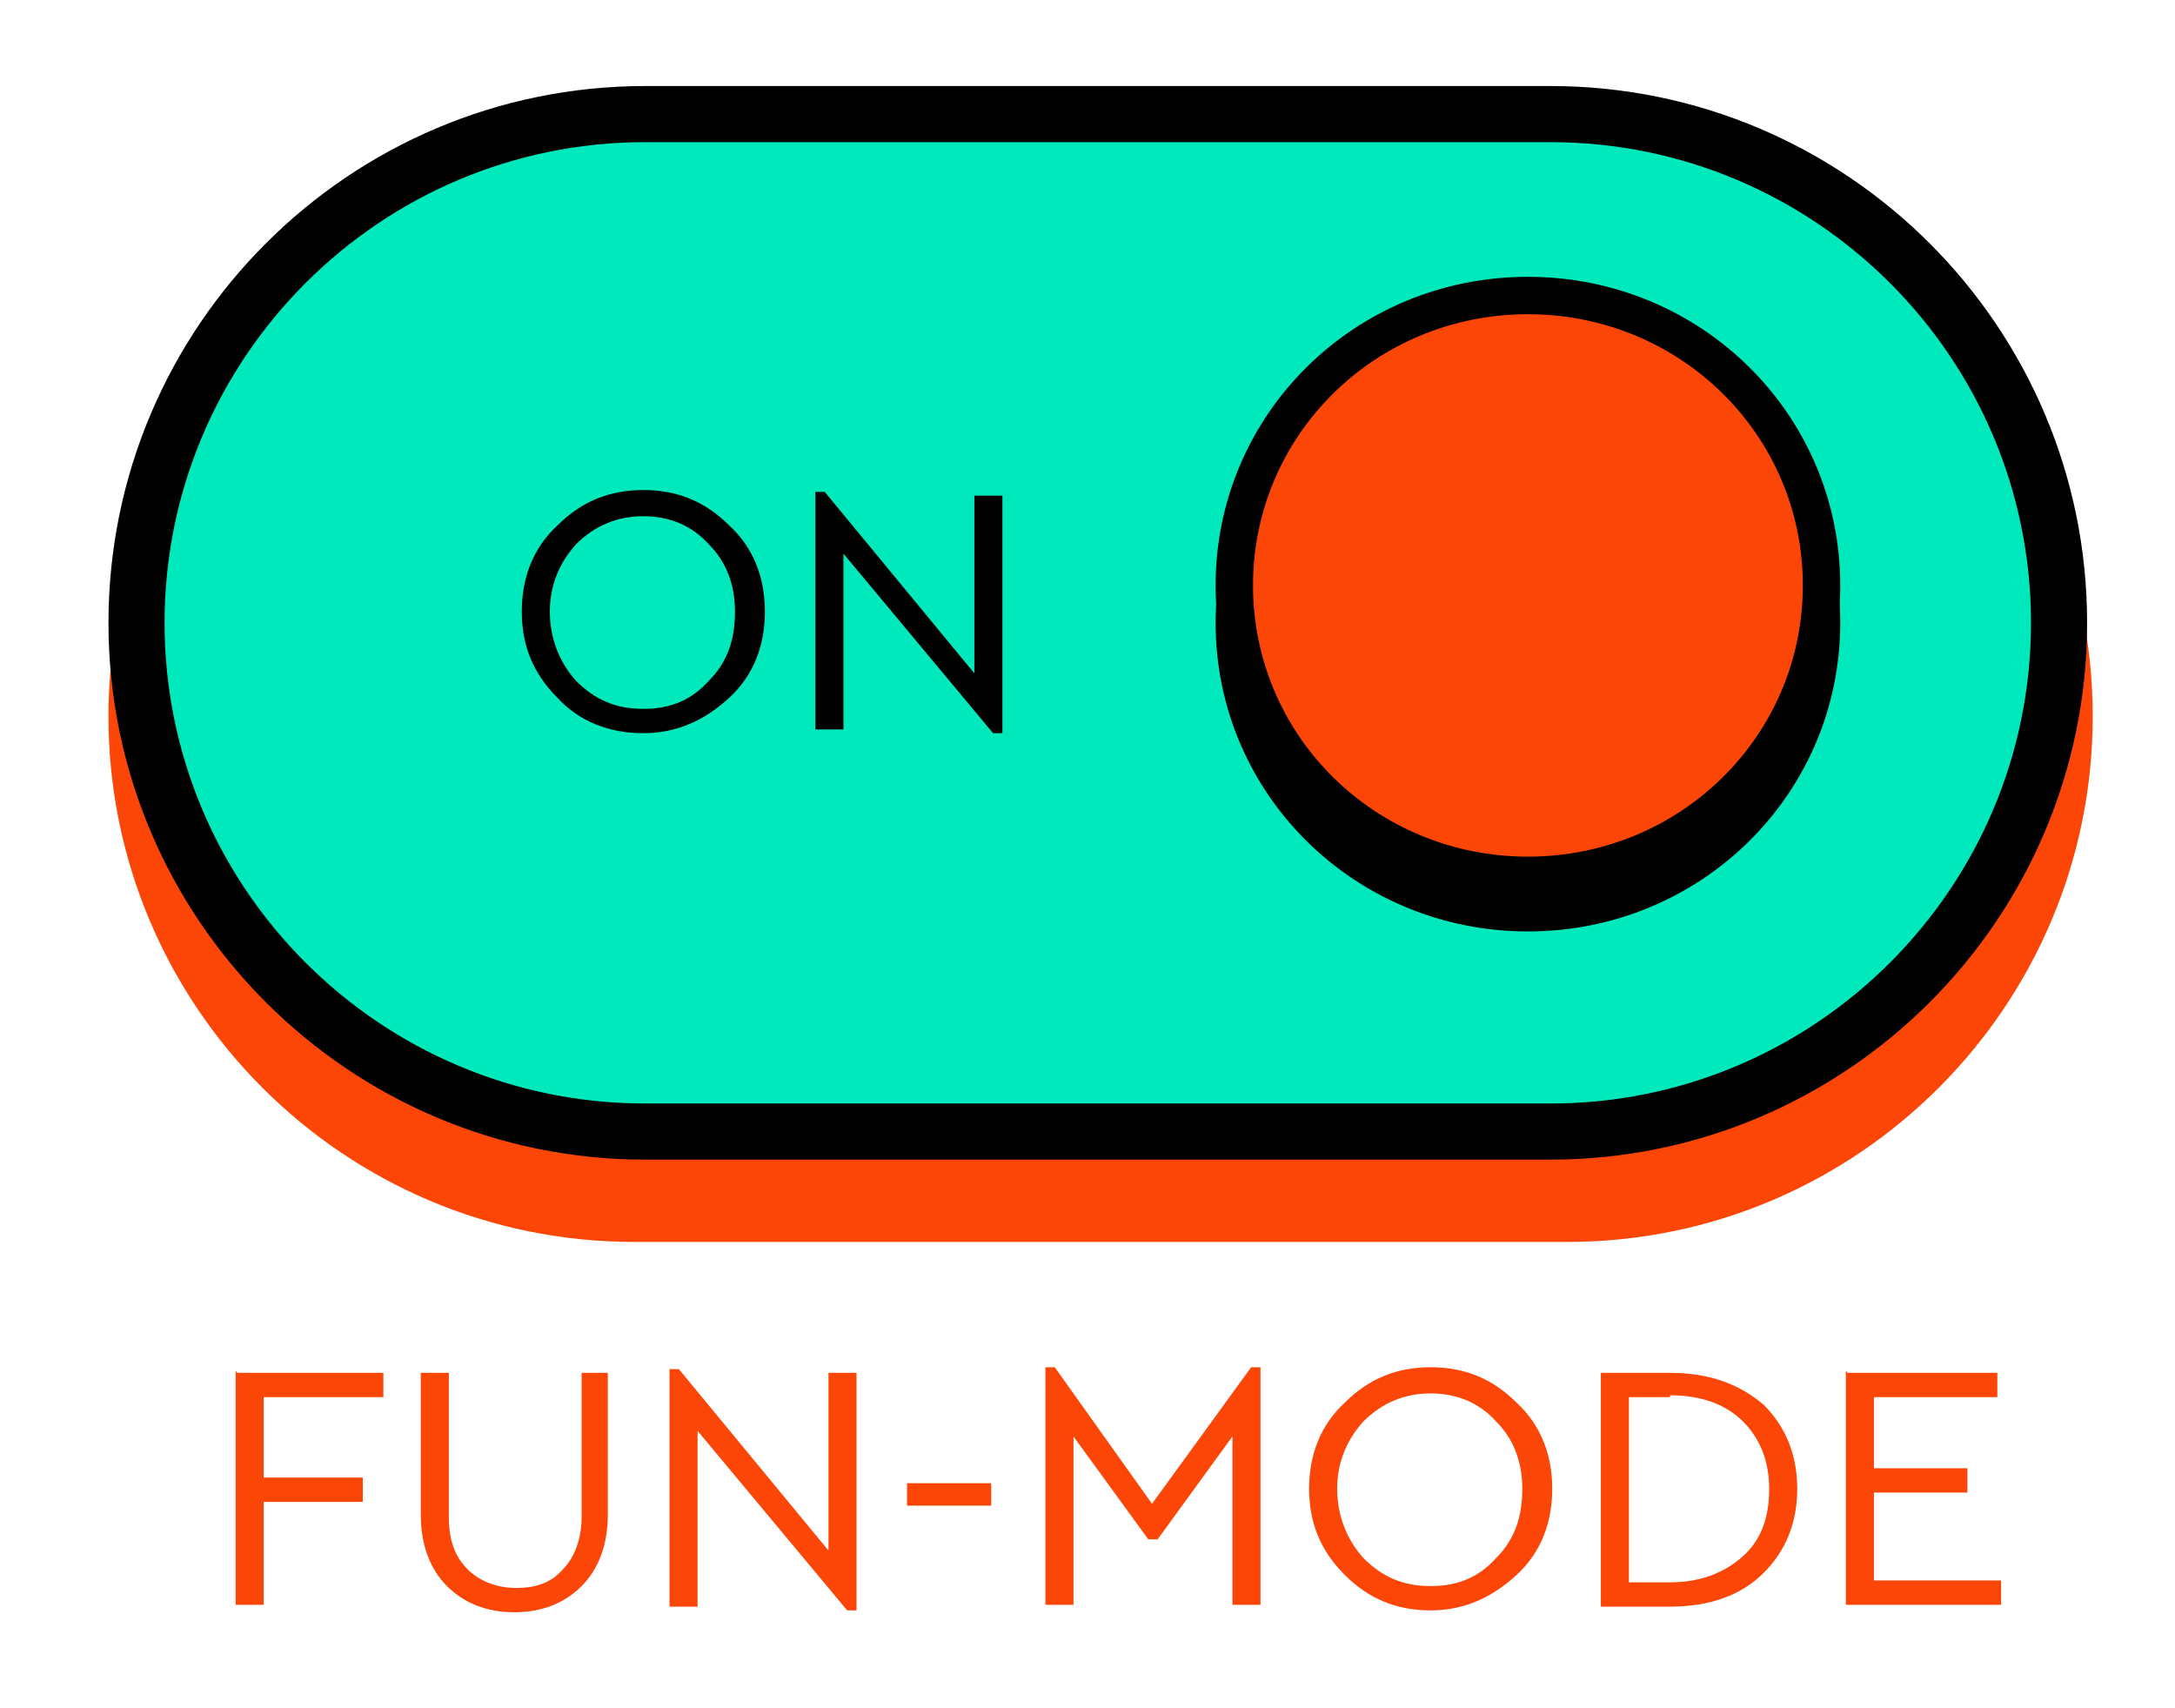 <?xml version="1.0" encoding="UTF-8"?>
<svg id="btn-funmode-on" xmlns="http://www.w3.org/2000/svg" version="1.1" viewBox="0 0 116.3 91.3">
  <defs>
    <style>
      .cls-1, .cls-2 {
        stroke-width: 2px;
      }

      .cls-1, .cls-2, .cls-3 {
        stroke: #000;
      }

      .cls-1, .cls-2, .cls-3, .cls-4 {
        fill-rule: evenodd;
      }

      .cls-1, .cls-4, .cls-5 {
        fill: #fc4607;
      }

      .cls-2, .cls-6 {
        fill: #000;
      }

      .cls-3 {
        fill: #00e9bd;
        stroke-width: 3px;
      }

      .cls-6, .cls-4, .cls-5 {
        stroke-width: 0px;
      }

      .cls-7 {
        isolation: isolate;
      }
    </style>
  </defs>
  <path class="cls-4" d="M33.9,10.2h49.9c15.5,0,28.1,12.6,28.1,28.1s-12.6,28.1-28.1,28.1h-49.9c-15.5,0-28.1-12.6-28.1-28.1s12.6-28.1,28.1-28.1Z"/>
  <path class="cls-3" d="M82.9,60.5h-48.4c-15,0-27.2-12.2-27.2-27.2S19.5,6.1,34.5,6.1h48.4c15,0,27.2,12.2,27.2,27.2s-12.2,27.2-27.2,27.2Z"/>
  <path class="cls-2" d="M81.7,17.8c8.7,0,15.7,6.9,15.7,15.5s-7,15.5-15.7,15.5-15.7-6.9-15.7-15.5,7-15.5,15.7-15.5Z"/>
  <path class="cls-1" d="M81.7,15.8c8.7,0,15.7,6.9,15.7,15.5s-7,15.5-15.7,15.5-15.7-6.9-15.7-15.5,7-15.5,15.7-15.5Z"/>
  <g class="cls-7">
    <path class="cls-5" d="M12.7,73.4h7.8v1.3h-6.4v4.3h5.3v1.3h-5.3v5.5h-1.5v-12.5h0Z"/>
    <path class="cls-5" d="M31,73.4h1.5v7.6c0,1.6-.5,2.9-1.4,3.8s-2.1,1.4-3.6,1.4-2.7-.5-3.6-1.4-1.4-2.2-1.4-3.8v-7.6h1.5v7.7c0,1.2.3,2.1,1,2.8.6.6,1.5,1,2.6,1s1.9-.3,2.5-1c.6-.6,1-1.6,1-2.8v-7.7h-.1Z"/>
    <path class="cls-5" d="M44.3,82.8v-9.4h1.5v12.7h-.5l-8-9.6v9.4h-1.5v-12.7h.5l8,9.7h0Z"/>
    <path class="cls-5" d="M48.5,79.3h4.5v1.2h-4.5v-1.2Z"/>
    <path class="cls-5" d="M61.6,80.4l5.3-7.3h.5v12.7h-1.5v-9l-4,5.5h-.5l-4-5.5v9h-1.5v-12.7h.5s5.2,7.3,5.2,7.3Z"/>
    <path class="cls-5" d="M76.5,86.1c-1.8,0-3.3-.6-4.6-1.9-1.3-1.3-1.9-2.8-1.9-4.6s.6-3.4,1.9-4.6c1.3-1.3,2.8-1.9,4.6-1.9s3.3.6,4.6,1.9c1.3,1.2,1.9,2.8,1.9,4.6s-.6,3.4-1.9,4.6-2.8,1.9-4.6,1.9ZM76.5,74.5c-1.4,0-2.6.5-3.6,1.5-.9,1-1.4,2.2-1.4,3.6s.5,2.7,1.4,3.7c1,1,2.1,1.5,3.6,1.5s2.6-.5,3.5-1.5c1-1,1.4-2.2,1.4-3.7s-.5-2.7-1.4-3.6c-.9-1-2.1-1.5-3.5-1.5Z"/>
    <path class="cls-5" d="M85.6,73.4h3.7c2.1,0,3.7.6,5,1.7,1.2,1.2,1.8,2.7,1.8,4.5s-.6,3.3-1.8,4.5c-1.2,1.2-2.9,1.8-5,1.8h-3.7v-12.5ZM89.3,74.7h-2.2v9.9h2.2c1.6,0,2.9-.5,3.9-1.4s1.4-2.1,1.4-3.6-.5-2.7-1.4-3.6-2.2-1.4-3.9-1.4h0Z"/>
    <path class="cls-5" d="M98.8,73.4h8v1.3h-6.6v3.8h5v1.3h-5v4.7h6.8v1.3h-8.3v-12.5h0Z"/>
  </g>
  <g class="cls-7">
    <path class="cls-6" d="M34.4,39.2c-1.8,0-3.4-.6-4.6-1.9-1.3-1.3-1.9-2.8-1.9-4.6s.6-3.4,1.9-4.6c1.3-1.3,2.8-1.9,4.6-1.9s3.3.6,4.6,1.9c1.3,1.2,1.9,2.8,1.9,4.6s-.6,3.4-1.9,4.6c-1.3,1.2-2.8,1.9-4.6,1.9ZM34.4,27.6c-1.4,0-2.6.5-3.6,1.5-.9,1-1.4,2.2-1.4,3.6s.5,2.7,1.4,3.7c1,1,2.1,1.5,3.6,1.5s2.6-.5,3.5-1.5c1-1,1.4-2.2,1.4-3.7s-.5-2.7-1.4-3.6c-.9-1-2.1-1.5-3.5-1.5Z"/>
    <path class="cls-6" d="M52.1,35.9v-9.4h1.5v12.7h-.5l-8-9.6v9.4h-1.5v-12.7h.5l8,9.7h0Z"/>
  </g>
</svg>